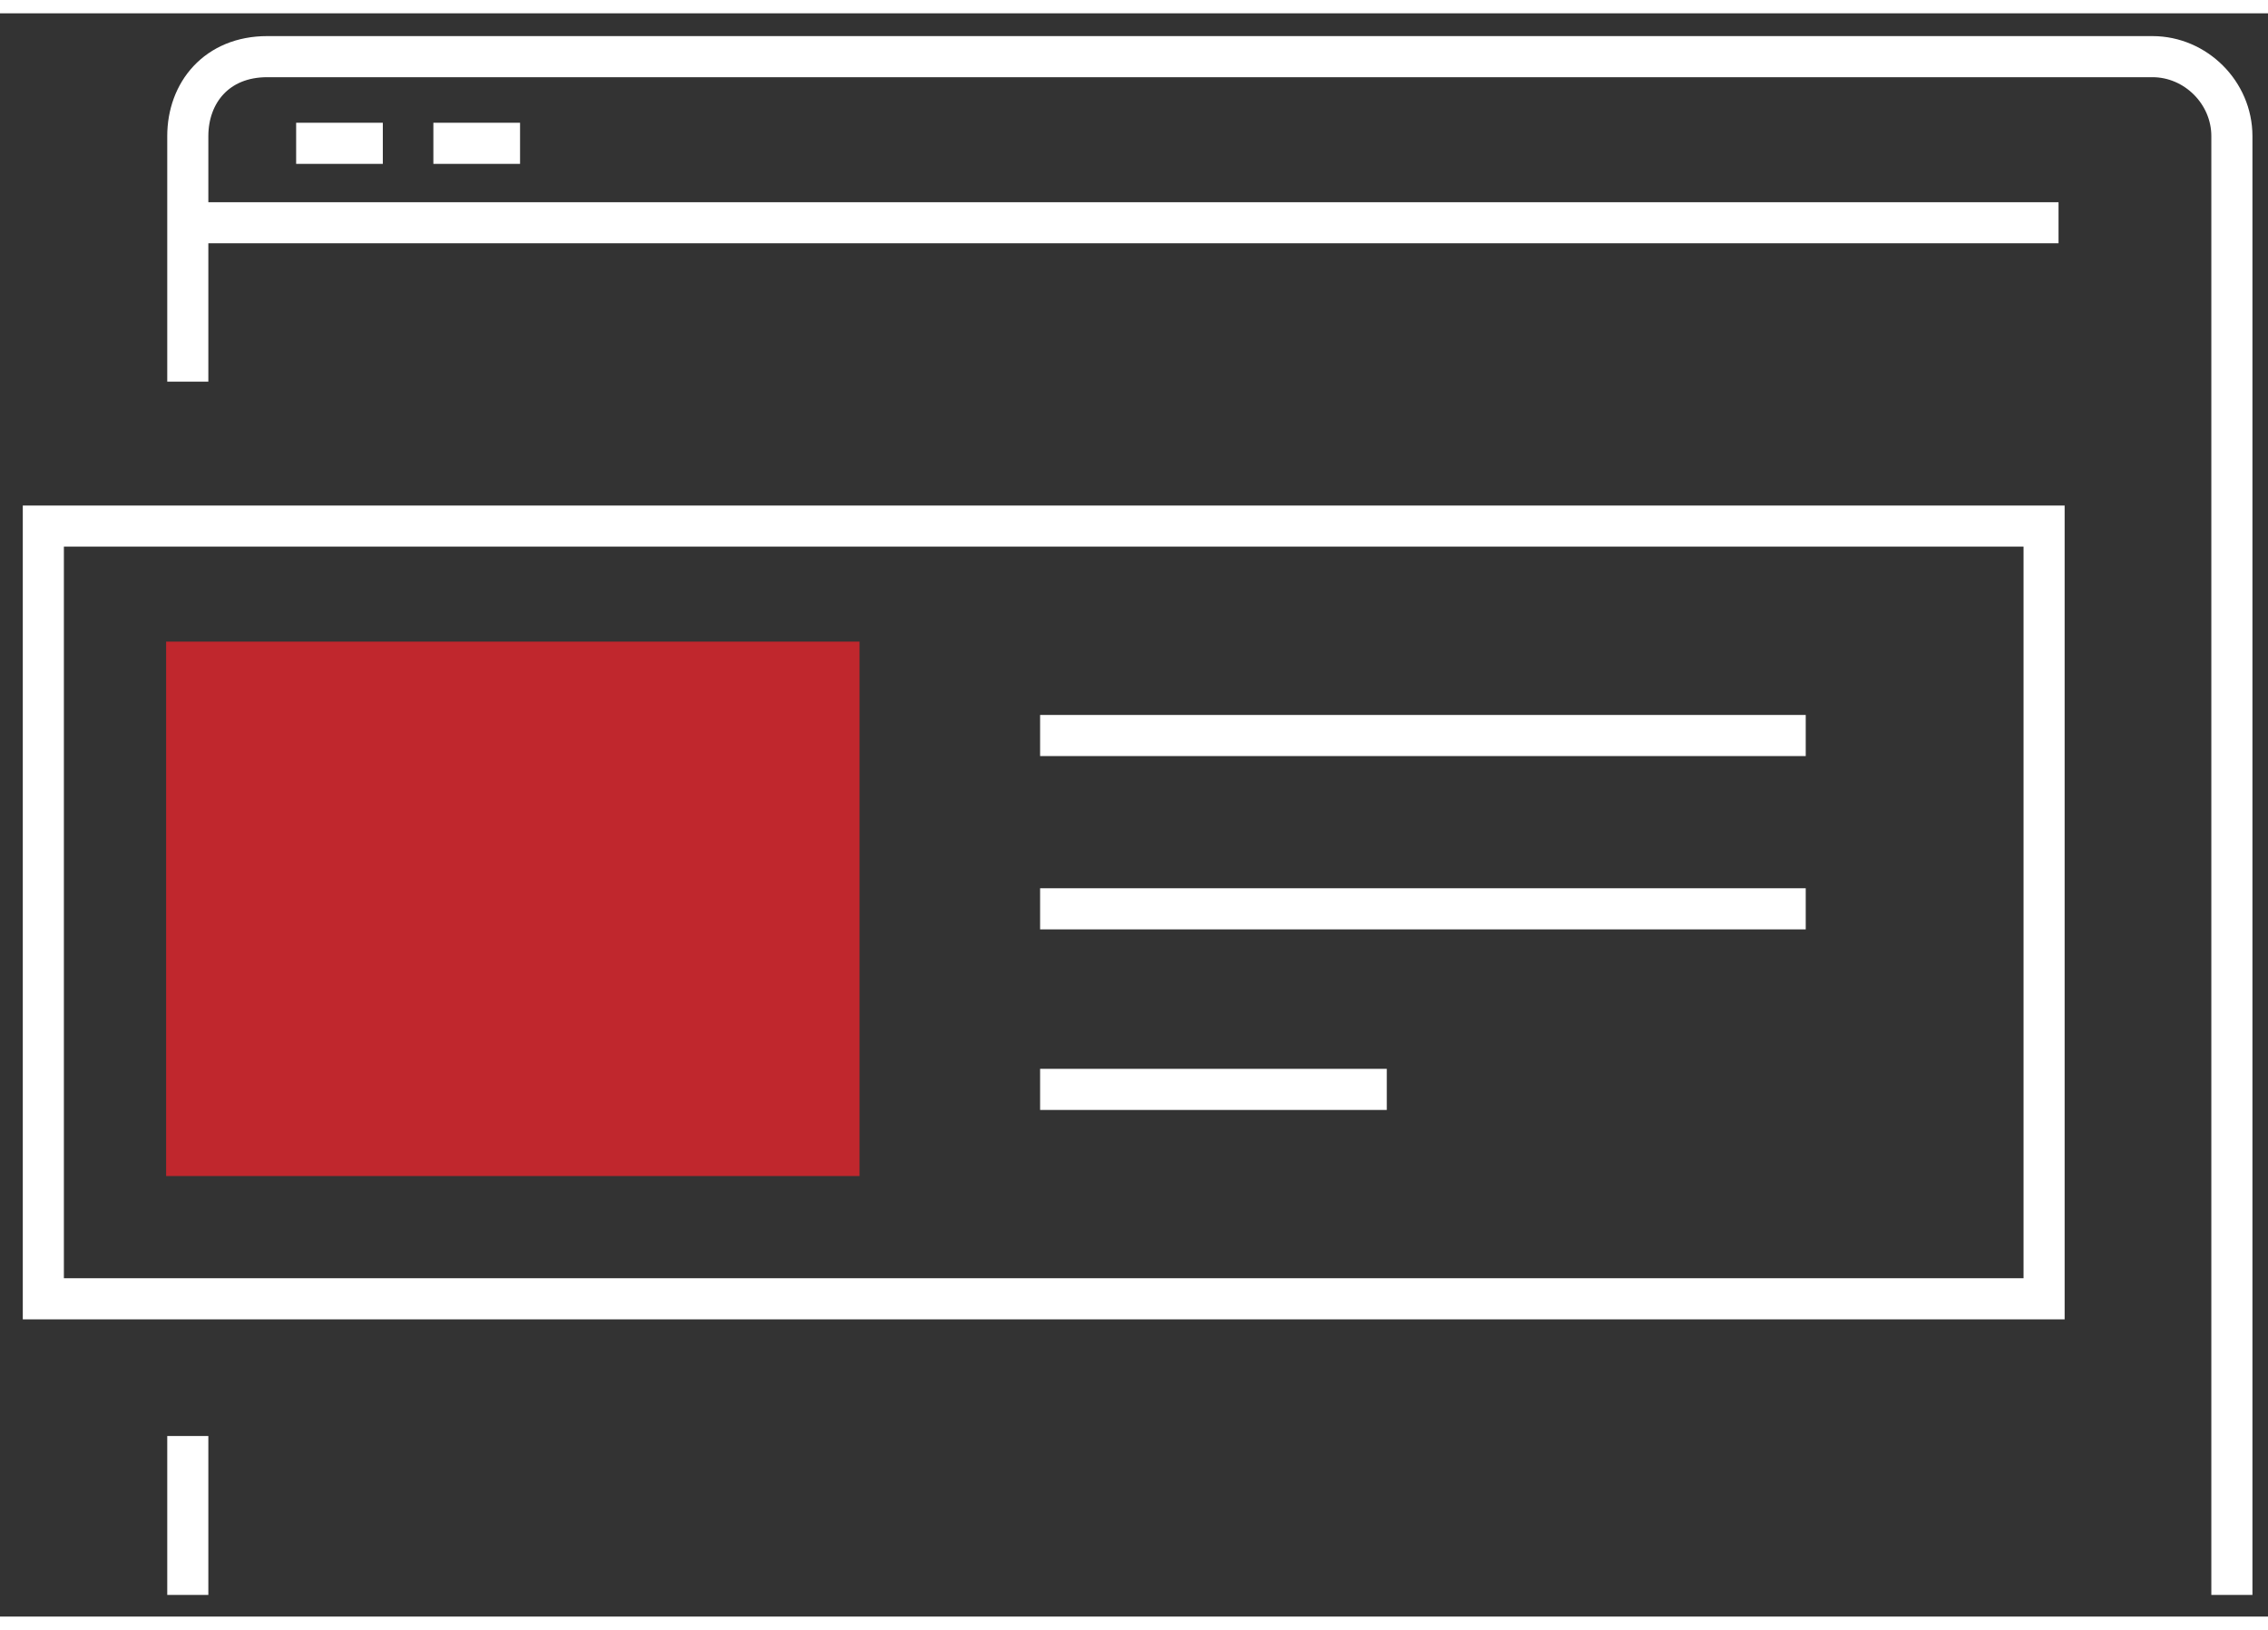 <svg xmlns="http://www.w3.org/2000/svg" width="32" height="23" viewBox="0 0 31.4 22.2">
	<rect x="0" y="0" width="31.4" height="22.2" fill="#333333" stroke="none"/>
	<path fill="#C0272D" d="M2.3,16.1h9.6V8.7H2.3V16.1z"/>
	<path fill="none" stroke="#ffffff" stroke-width="0.569" stroke-miterlimit="2.278" d="M30.9,21.9V1.7c0-0.6-0.5-1.1-1.1-1.1H3.7C3,0.6,2.6,1.1,2.6,1.7v1.2h25.9 M4.1,1.8h1.2 M6,1.8h1.2 M14.4,12.4 h10.6 M14.4,10h10.6 M14.4,14.9h4.8 M0.6,17.8h27.7V7.1H0.6V17.8z M2.6,2.9v2.2 M2.6,19.7v2.2"/>
</svg>
